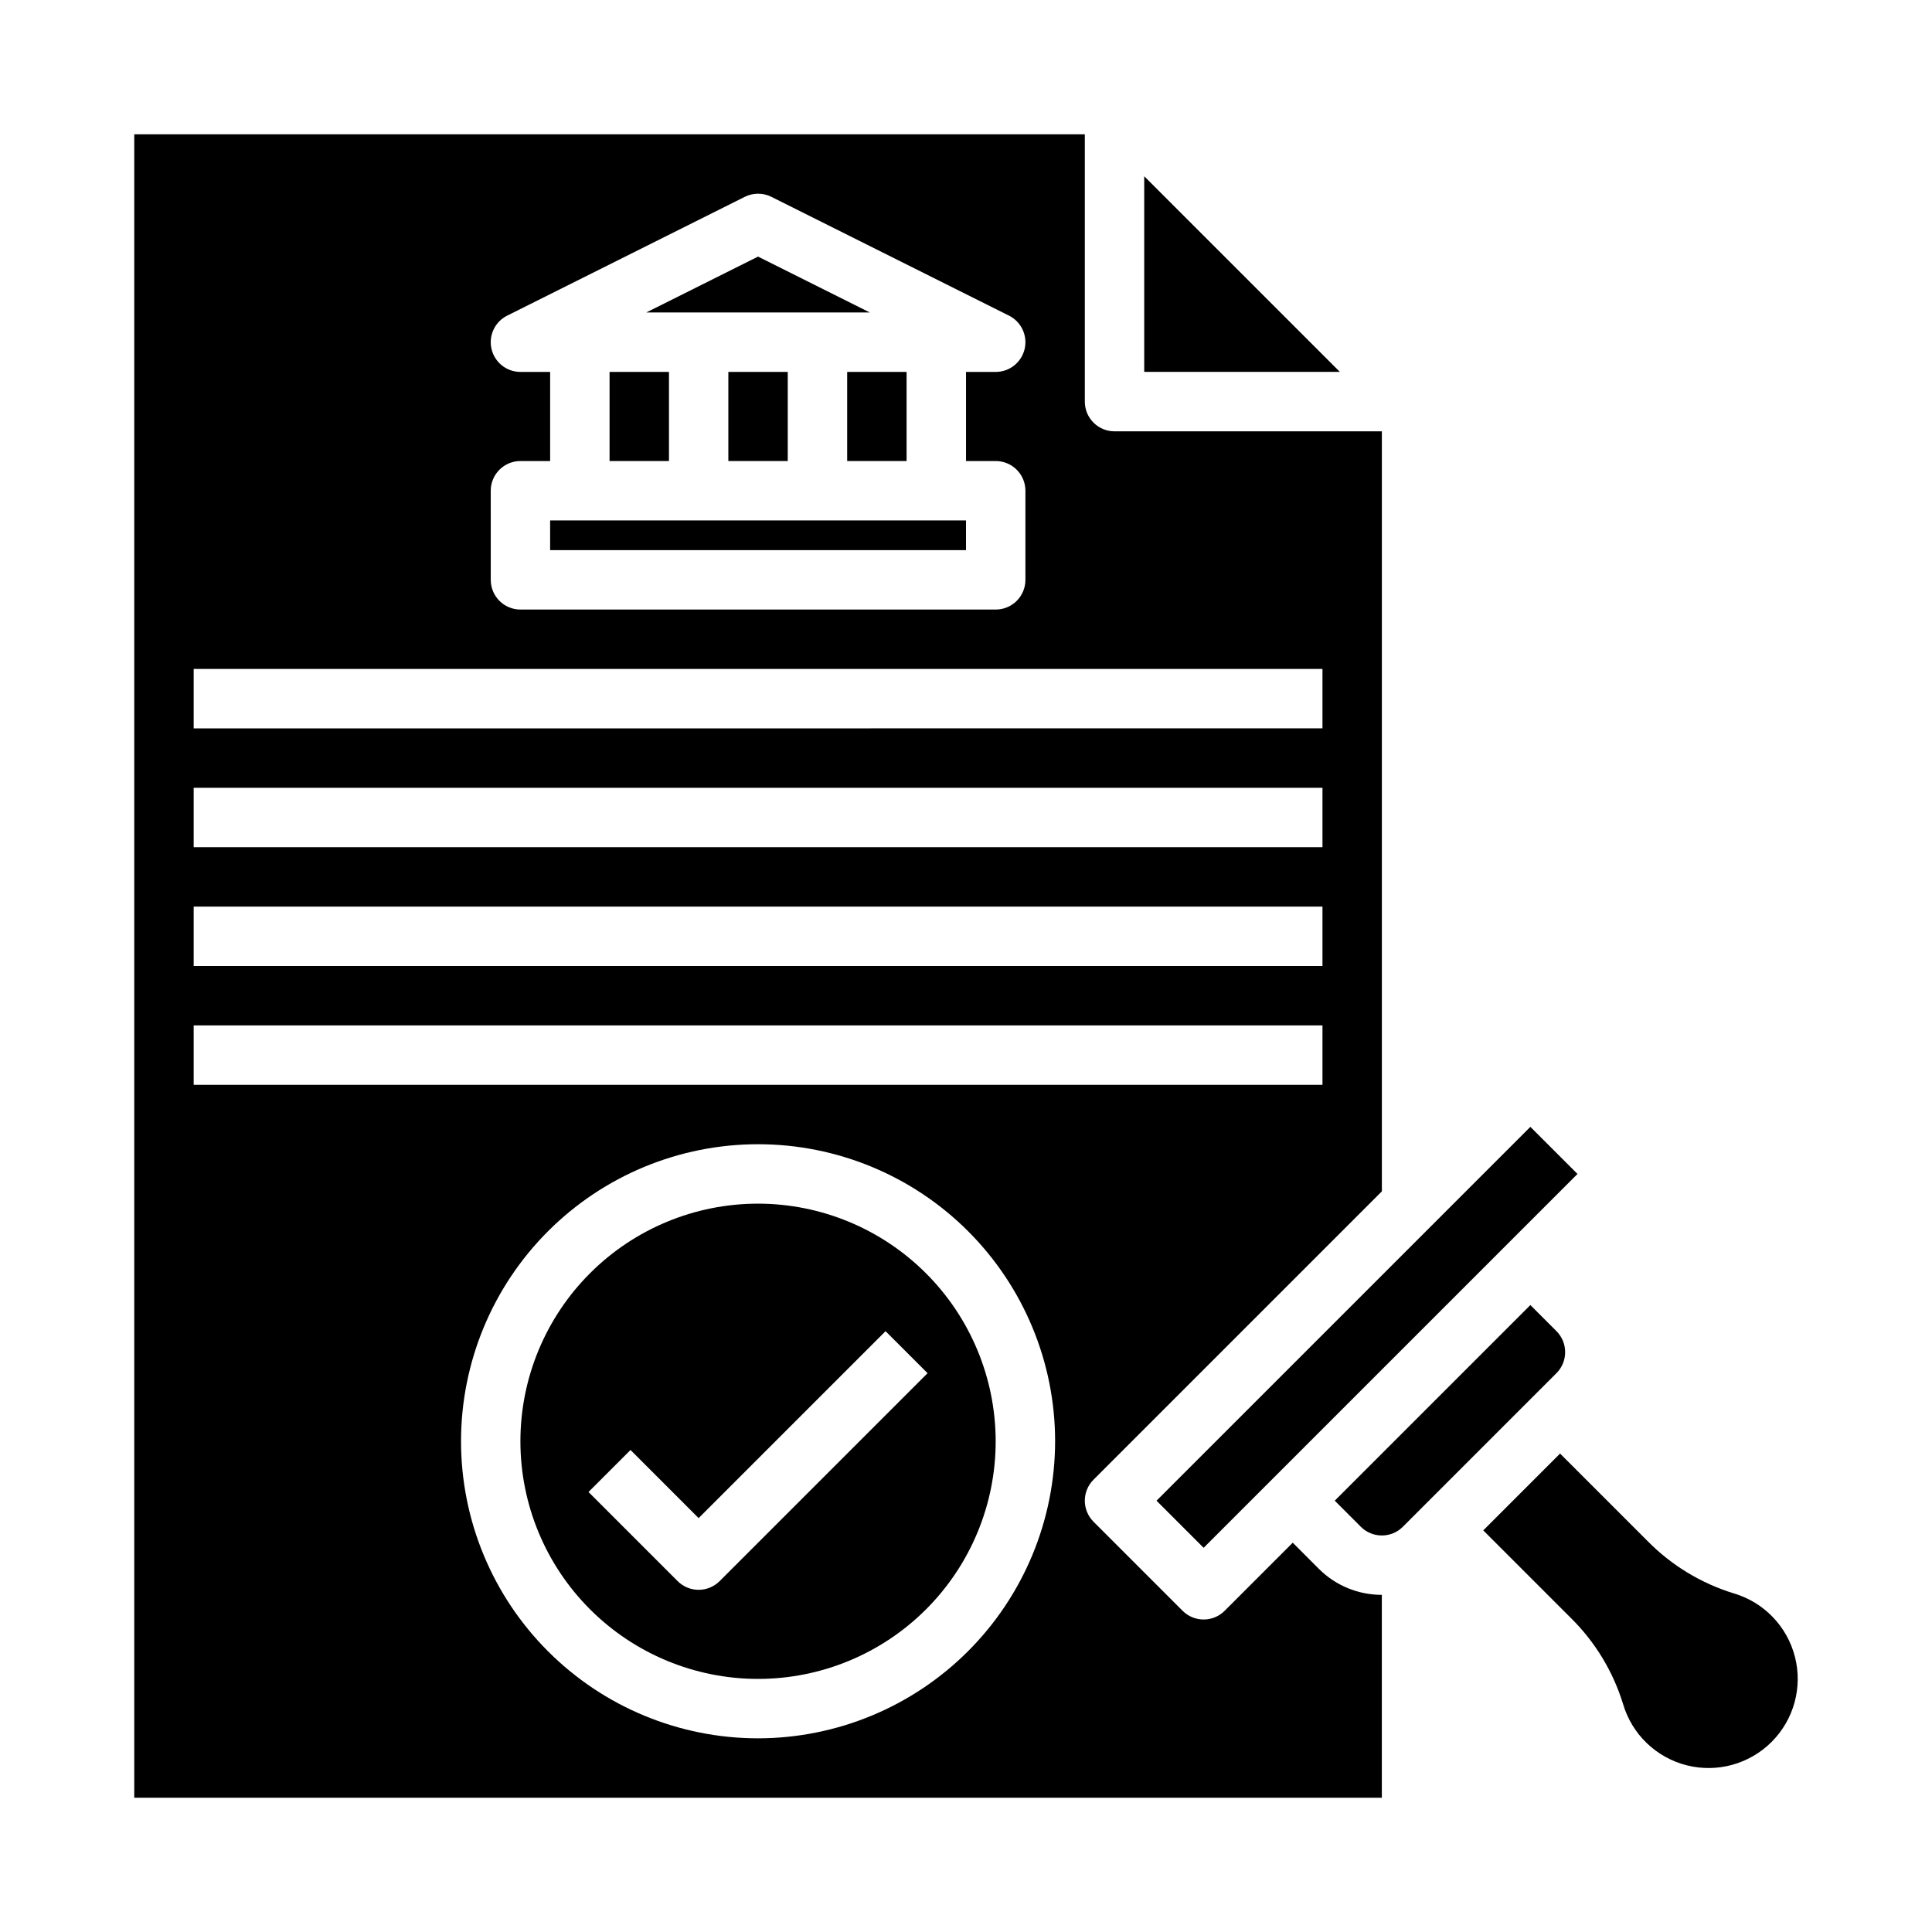 <?xml version="1.0" encoding="UTF-8"?>
<!-- Uploaded to: ICON Repo, www.iconrepo.com, Generator: ICON Repo Mixer Tools -->
<svg fill="#000000" width="800px" height="800px" version="1.1" viewBox="144 144 512 512" xmlns="http://www.w3.org/2000/svg">
 <g>
  <path d="m305.54 242.56h15.742v23.617h-15.742z"/>
  <path d="m368.51 242.56h15.742v23.617h-15.742z"/>
  <path d="m344.89 212-29.629 14.812h59.258z"/>
  <path d="m450.49 541.7 99.074-99.074 12.484 12.484-99.074 99.074z"/>
  <path d="m289.79 281.92h110.21v7.871h-110.21z"/>
  <path d="m447.23 190.71v51.844h51.844z"/>
  <path d="m337.02 242.56h15.742v23.617h-15.742z"/>
  <path d="m486.59 552.83-18.051 18.051h0.004c-1.477 1.477-3.481 2.305-5.566 2.305-2.09 0-4.094-0.828-5.57-2.305l-23.617-23.617h0.004c-1.477-1.477-2.309-3.481-2.309-5.566 0-2.09 0.832-4.09 2.309-5.566l76.414-76.414v-201.41h-70.848c-4.348 0-7.871-3.523-7.871-7.871v-70.848h-251.91v440.83h330.62v-53.766c-6.266 0.012-12.273-2.473-16.699-6.902zm-212.54-278.78c0-4.348 3.523-7.871 7.871-7.871h7.871v-23.617h-7.871c-3.652 0-6.82-2.512-7.66-6.062-0.84-3.555 0.875-7.219 4.141-8.852l62.977-31.488c2.215-1.105 4.824-1.105 7.039 0l62.977 31.488c3.266 1.633 4.981 5.297 4.141 8.852-0.84 3.551-4.012 6.062-7.66 6.062h-7.871v23.617h7.871c2.086 0 4.09 0.828 5.566 2.305 1.477 1.477 2.305 3.477 2.305 5.566v23.617c0 2.086-0.828 4.09-2.305 5.566-1.477 1.473-3.481 2.305-5.566 2.305h-125.95c-4.348 0-7.871-3.523-7.871-7.871zm-78.723 47.23h299.14v15.742l-299.14 0.004zm0 31.488h299.14v15.742l-299.14 0.004zm0 31.488h299.14v15.742l-299.14 0.004zm0 31.488h299.14v15.742l-299.14 0.004zm149.57 188.93c-20.879 0-40.902-8.293-55.664-23.059-14.762-14.762-23.055-34.785-23.055-55.664 0-20.875 8.293-40.898 23.055-55.66 14.762-14.766 34.785-23.059 55.664-23.059 20.879 0 40.902 8.293 55.664 23.059 14.762 14.762 23.055 34.785 23.055 55.66-0.023 20.871-8.324 40.883-23.082 55.641-14.758 14.758-34.766 23.059-55.637 23.082z"/>
  <path d="m556.48 496.77-6.918-6.918-51.844 51.844 6.918 6.918c3.078 3.07 8.055 3.07 11.133 0l40.711-40.711c3.066-3.078 3.066-8.059 0-11.133z"/>
  <path d="m344.89 462.98c-16.703 0-32.723 6.633-44.531 18.445-11.809 11.809-18.445 27.828-18.445 44.527 0 16.703 6.637 32.723 18.445 44.531 11.809 11.812 27.828 18.445 44.531 18.445s32.719-6.633 44.531-18.445c11.809-11.809 18.445-27.828 18.445-44.531-0.02-16.695-6.66-32.703-18.465-44.508-11.809-11.809-27.816-18.449-44.512-18.465zm-10.176 100.03c-1.477 1.477-3.481 2.309-5.57 2.309-2.086 0-4.09-0.832-5.566-2.309l-23.617-23.617 11.133-11.133 18.051 18.055 49.539-49.539 11.133 11.133z"/>
  <path d="m603.49 566.27c-8.676-2.66-16.551-7.445-22.91-13.918l-23.145-23.141-20.355 20.355 23.137 23.141h0.004c6.473 6.359 11.258 14.234 13.918 22.91 2.363 7.992 8.758 14.145 16.832 16.199 8.074 2.055 16.633-0.301 22.523-6.191 5.894-5.891 8.246-14.449 6.191-22.523-2.051-8.074-8.207-14.469-16.195-16.832z"/>
 </g>
</svg>